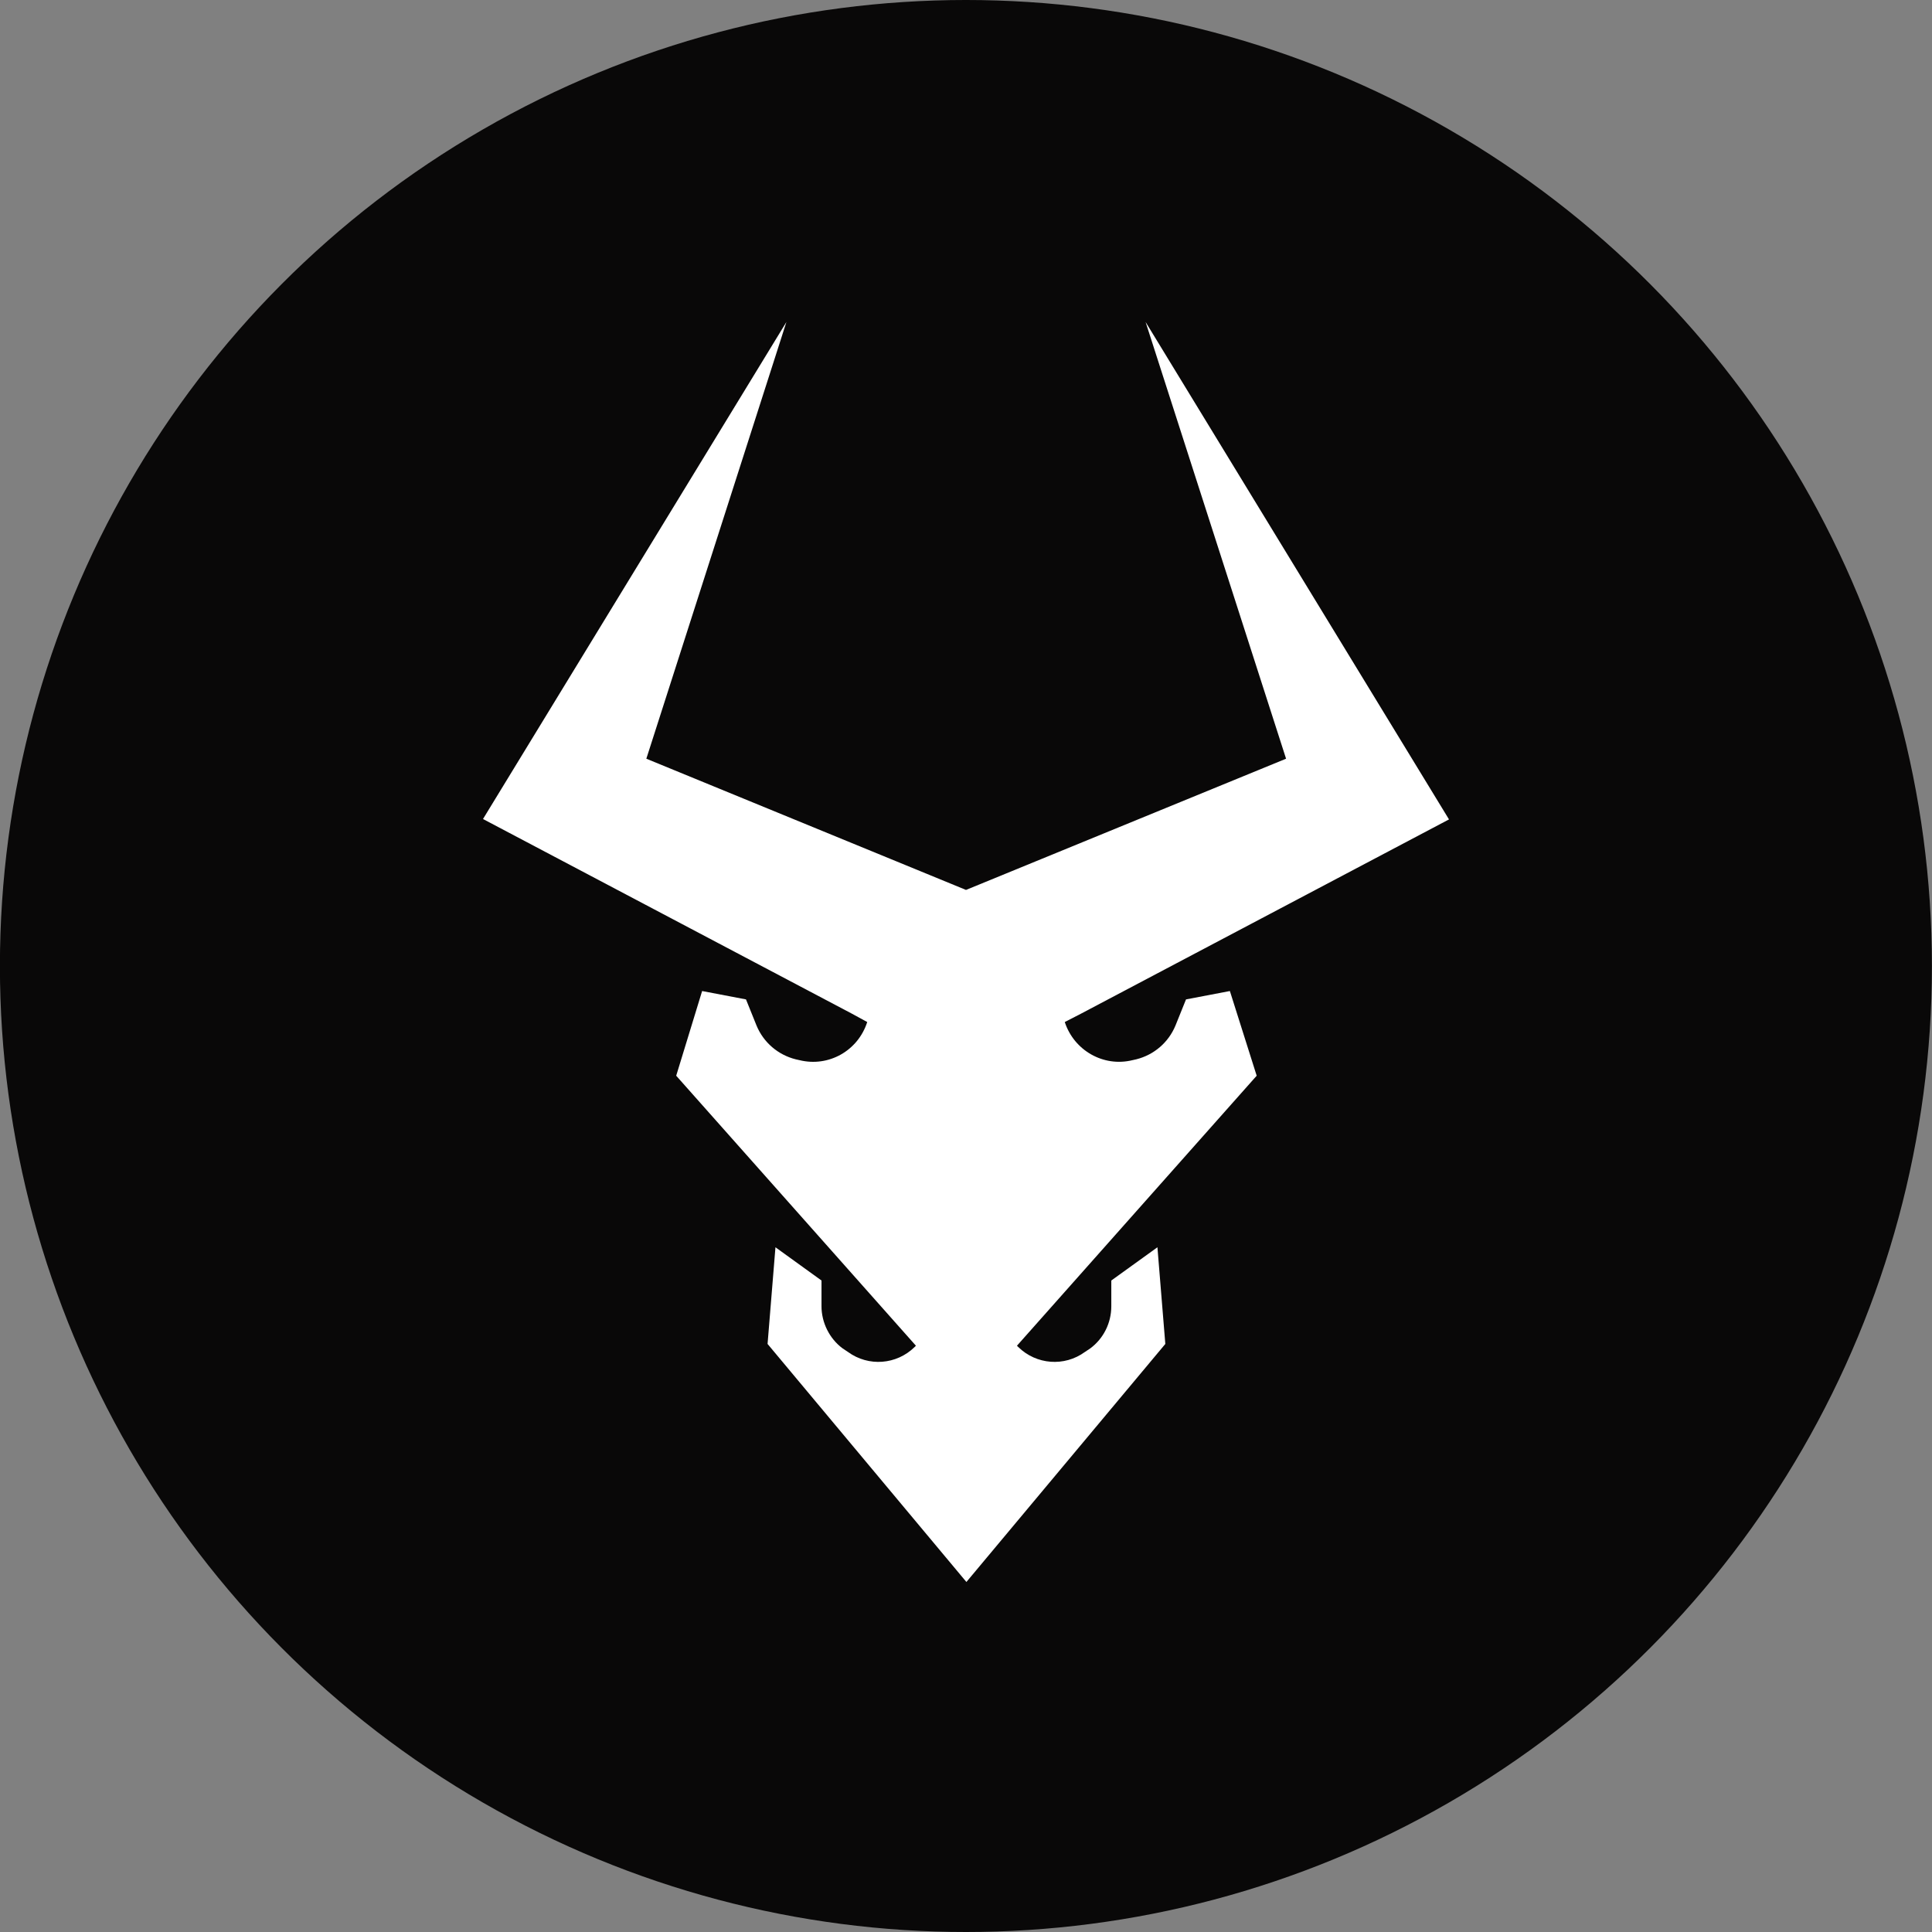 <svg width="24" height="24" viewBox="0 0 24 24" fill="none" xmlns="http://www.w3.org/2000/svg">
<rect x="0" y="0" width="24" height="24" fill="#808080" stroke="none"/>
<g clip-path="url(#clip0_1483_3963)">
<circle cx="11.999" cy="12" r="12" fill="#090808"/>
<path d="M8.722 12.311L9.267 12.415L9.398 12.74C9.485 12.95 9.665 13.104 9.884 13.159L9.933 13.17C10.293 13.258 10.658 13.054 10.773 12.696L10.571 12.586L6 10.174L9.769 4L8.029 9.425L12 11.055L15.976 9.425L14.231 4L18 10.179L13.429 12.592L13.227 12.696C13.342 13.049 13.707 13.258 14.067 13.17L14.116 13.159C14.335 13.104 14.515 12.95 14.602 12.74L14.733 12.415L15.278 12.311L15.611 13.363L12.633 16.717C12.638 16.722 12.638 16.722 12.644 16.728L12.649 16.733C12.873 16.953 13.222 16.981 13.478 16.794L13.544 16.75C13.707 16.629 13.805 16.436 13.805 16.227V15.907L14.378 15.494L14.476 16.695L12.005 19.652L9.535 16.695L9.633 15.494L10.205 15.907V16.227C10.205 16.43 10.304 16.629 10.467 16.75L10.533 16.794C10.789 16.981 11.138 16.953 11.362 16.733L11.367 16.728C11.373 16.722 11.373 16.722 11.378 16.717L8.4 13.363L8.722 12.311Z" fill="white"/>
</g>
<defs>
<clipPath id="clip0_1483_3963">
<rect width="24" height="24" fill="white" transform="translate(-0.001)"/>
</clipPath>
</defs>
</svg>
